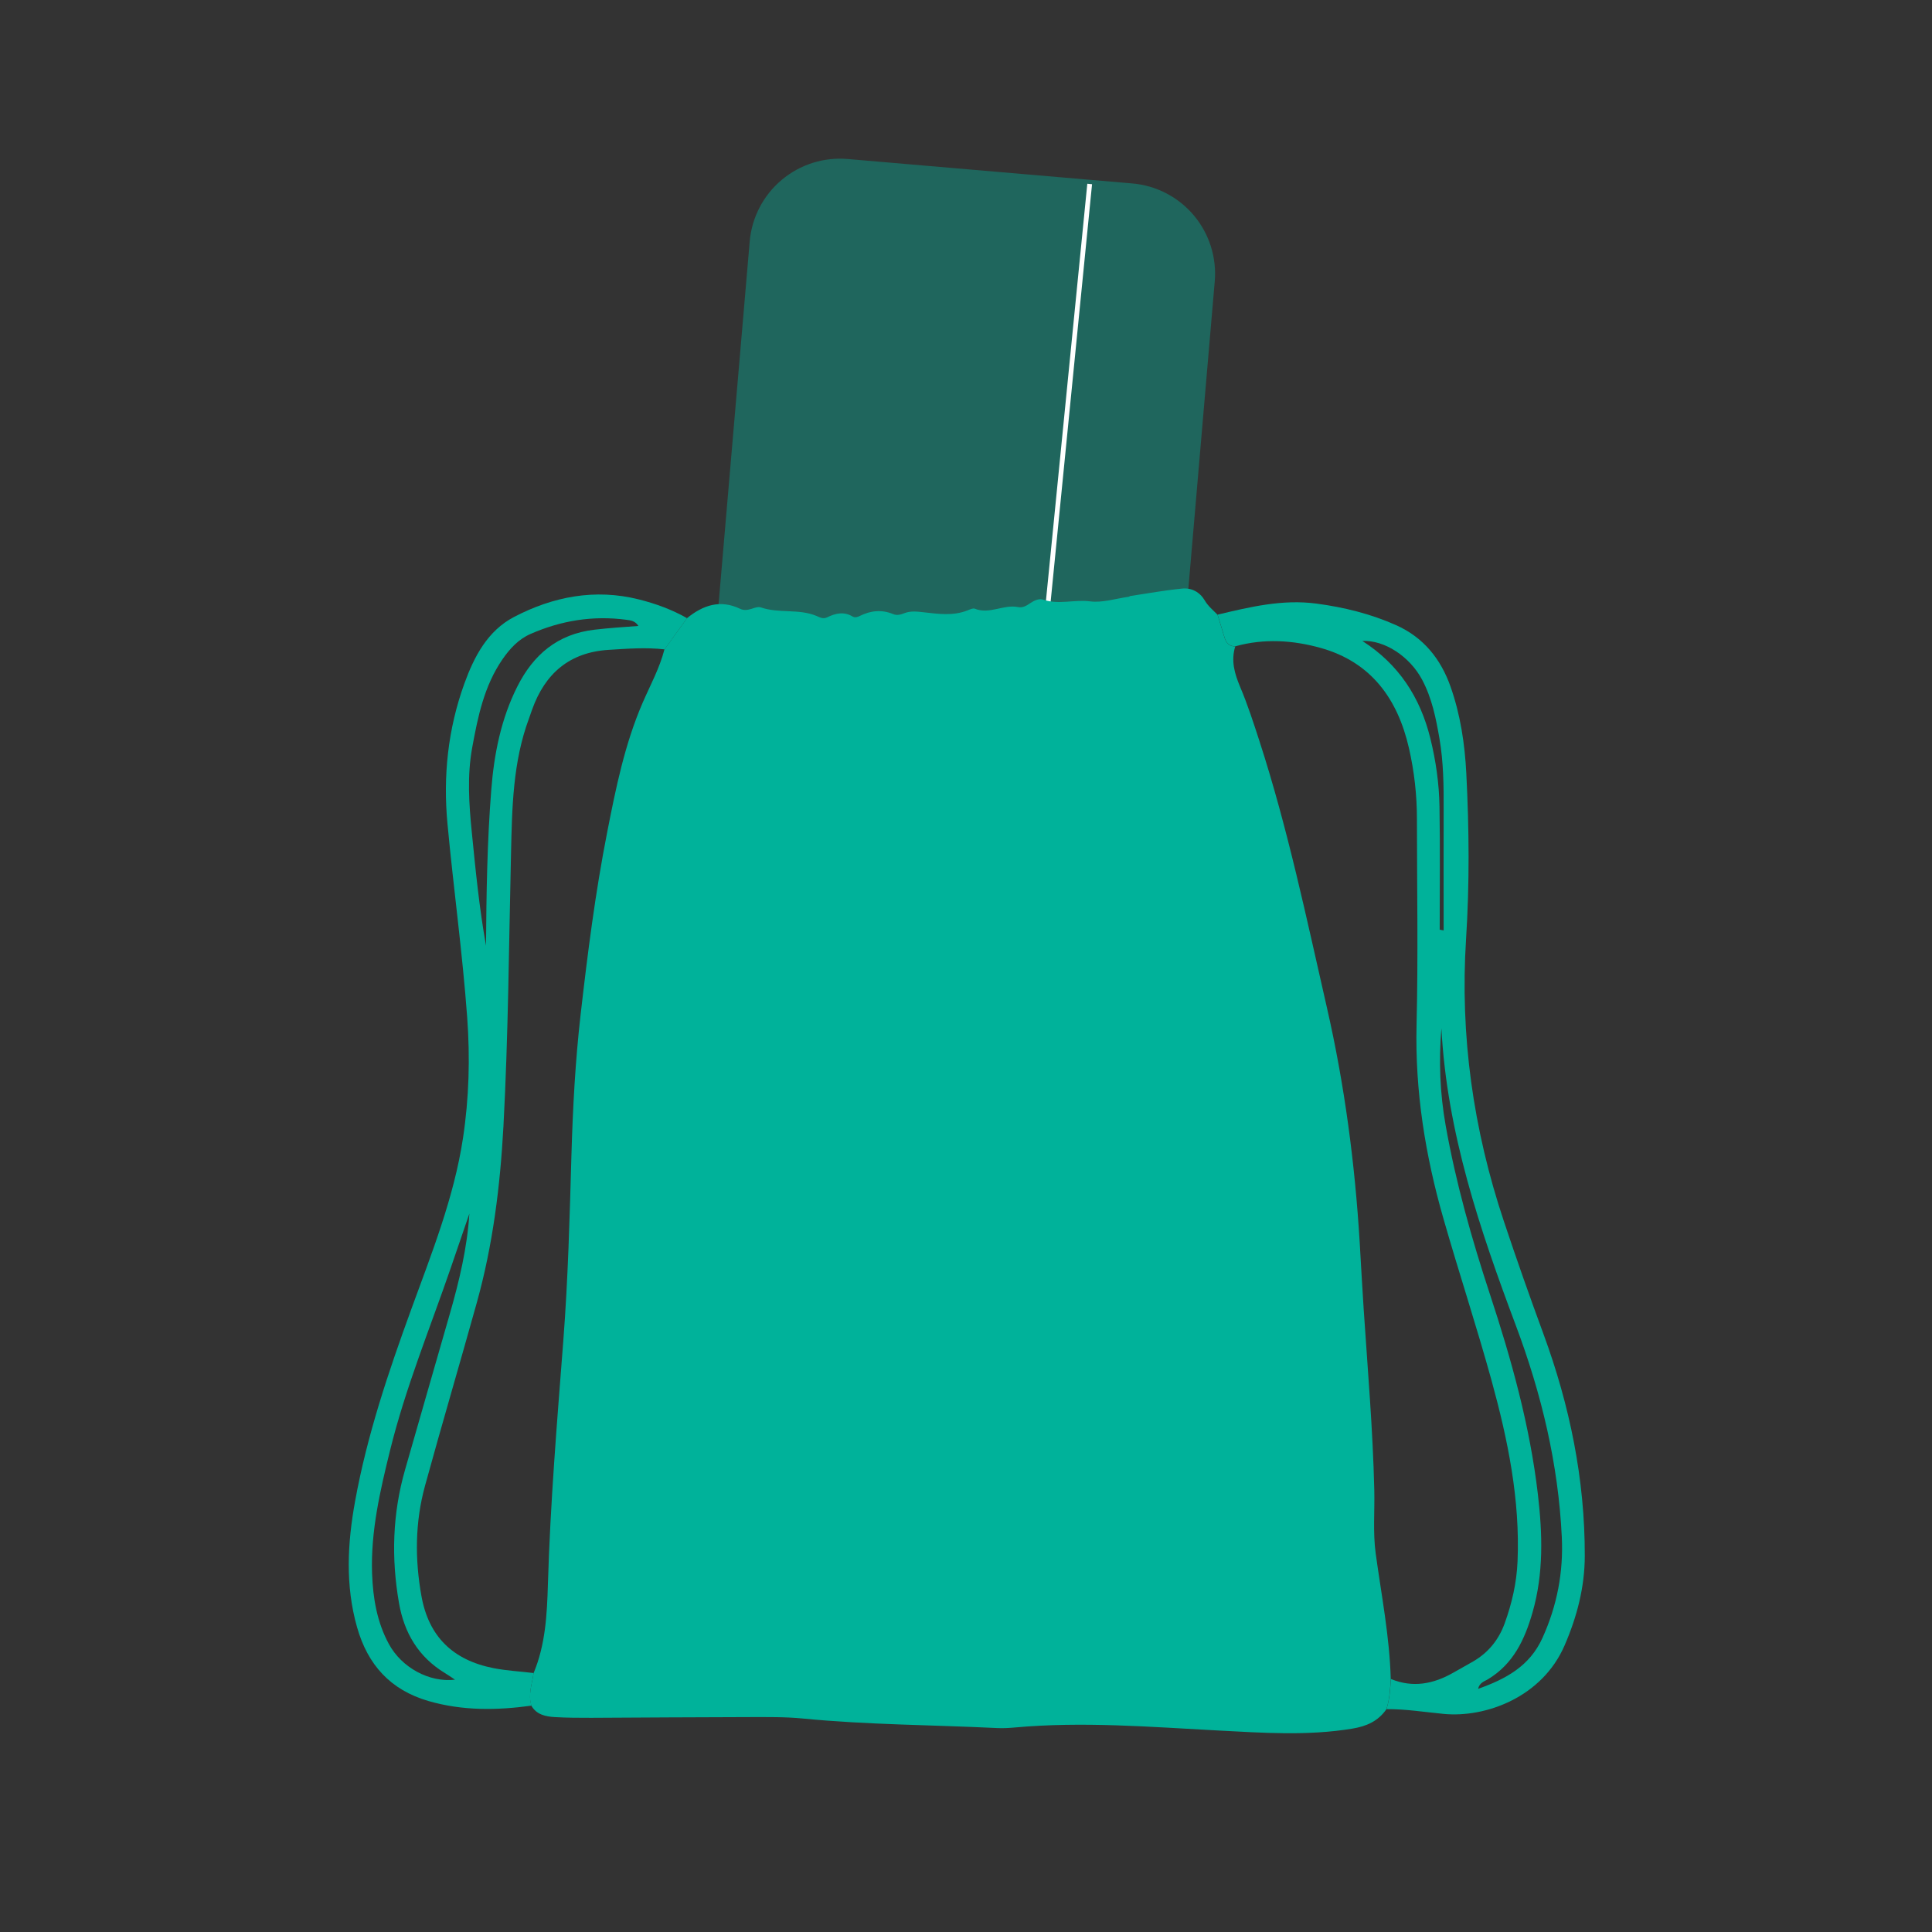 <svg xmlns="http://www.w3.org/2000/svg" xmlns:xlink="http://www.w3.org/1999/xlink" width="810" zoomAndPan="magnify" viewBox="0 0 607.5 607.5" height="810" preserveAspectRatio="xMidYMid meet" version="1.0"><rect x="0" y="0" width="607.5" height="607.5" fill="#333333" stroke="none"/><defs><filter x="0%" y="0%" width="100%" height="100%" id="fe3c9c2cdc"><feColorMatrix values="0 0 0 0 1 0 0 0 0 1 0 0 0 0 1 0 0 0 1 0" color-interpolation-filters="sRGB"/></filter><mask id="03d1bfa5a9"><g filter="url(#fe3c9c2cdc)"><rect x="-60.75" width="729" fill="#000000" y="-60.75" height="729" fill-opacity="0.4"/></g></mask><clipPath id="c0caf66ee4"><path d="M 2 2 L 161 2 L 161 193 L 2 193 Z M 2 2 " clip-rule="nonzero"/></clipPath><clipPath id="bfd076aead"><path d="M 16.172 0.562 L 162.402 13.113 L 146.828 194.547 L 0.598 181.996 Z M 16.172 0.562 " clip-rule="nonzero"/></clipPath><clipPath id="a6b4e47b79"><path d="M 44.543 2.996 L 134.031 10.68 C 141.555 11.324 148.516 14.934 153.379 20.711 C 158.242 26.488 160.613 33.961 159.969 41.488 L 149.266 166.176 C 148.617 173.699 145.012 180.66 139.234 185.523 C 133.457 190.387 125.98 192.758 118.457 192.113 L 28.969 184.43 C 21.445 183.785 14.484 180.176 9.621 174.398 C 4.758 168.621 2.387 161.148 3.031 153.621 L 13.734 28.934 C 14.383 21.41 17.988 14.449 23.77 9.586 C 29.547 4.723 37.02 2.352 44.543 2.996 Z M 44.543 2.996 " clip-rule="nonzero"/></clipPath><clipPath id="6ac1c454e9"><rect x="0" width="163" y="0" height="195"/></clipPath><clipPath id="b723353e11"><path d="M 382 189 L 498.273 189 L 498.273 540 L 382 540 Z M 382 189 " clip-rule="nonzero"/></clipPath></defs><g mask="url(#03d1bfa5a9)"><g transform="matrix(1, 0, 0, 1, 222, 47)"><g clip-path="url(#6ac1c454e9)"><g clip-path="url(#c0caf66ee4)"><g clip-path="url(#bfd076aead)"><g clip-path="url(#a6b4e47b79)"><path fill="#00b29a" d="M 16.172 0.562 L 162.402 13.113 L 146.828 194.547 L 0.598 181.996 Z M 16.172 0.562 " fill-opacity="1" fill-rule="nonzero"/></g></g></g></g></g></g><path stroke-linecap="butt" transform="matrix(-0.074, 0.746, -0.746, -0.074, 343.386, 57.925)" fill="none" stroke-linejoin="miter" d="M 0.001 1 L 186.896 1 " stroke="#ffffff" stroke-width="2" stroke-opacity="1" stroke-miterlimit="4"/><path fill="#00b29a" d="M 216.02 194.375 C 221.055 190.289 226.469 188.426 232.762 191.449 C 233.891 191.988 235.086 191.824 236.293 191.449 C 237.242 191.141 238.402 190.699 239.238 190.992 C 244.895 192.953 251.094 191.352 256.652 193.641 C 257.781 194.113 258.793 194.734 260.055 194.133 C 262.684 192.84 265.336 192.219 268.082 193.852 C 268.832 194.293 269.633 194.051 270.371 193.672 C 273.789 191.973 277.27 191.613 280.867 193.102 C 282.094 193.609 283.223 193.25 284.367 192.809 C 286.312 192.055 288.293 192.285 290.32 192.512 C 294.961 193.035 299.641 193.738 304.219 191.941 C 304.953 191.645 305.918 191.172 306.523 191.402 C 311.168 193.281 315.566 189.961 320.125 190.895 C 321.633 191.203 322.84 190.418 324.02 189.617 C 325.227 188.801 326.75 188.113 328.008 188.555 C 332.879 190.223 337.82 188.457 342.758 189.094 C 346.664 189.602 350.832 188.211 354.871 187.656 C 355.07 187.625 355.23 187.445 355.43 187.41 C 360.855 186.594 366.285 185.598 371.746 185.074 C 374.691 184.777 377.289 186.168 378.844 188.832 C 379.891 190.617 381.461 191.875 382.848 193.297 C 383.586 195.699 384.336 198.121 385.055 200.539 C 385.562 202.207 386.562 203.254 388.41 203.27 C 387.02 207.77 388.195 211.824 389.977 216.043 C 392.316 221.586 394.18 227.355 396.043 233.094 C 404.938 260.531 410.809 288.707 417.219 316.766 C 422.793 341.125 426.047 365.832 427.555 390.801 C 427.977 397.832 428.336 404.863 428.812 411.895 C 430.07 430.762 431.691 449.617 432.133 468.535 C 432.293 475.172 431.672 481.828 432.574 488.465 C 434.371 501.613 436.953 514.66 437.312 527.984 C 437.102 531.176 436.953 534.395 435.926 537.469 C 433.34 541.23 429.613 542.832 425.23 543.551 C 411.184 545.875 397.125 544.875 383.027 544.141 C 361.691 543.012 340.352 541.246 318.949 543.207 C 317.152 543.371 315.32 543.453 313.504 543.371 C 293.164 542.375 272.789 542.359 252.5 540.379 C 246.891 539.824 241.199 539.922 235.559 539.922 C 219.012 539.938 202.449 540.086 185.902 540.152 C 182.074 540.152 178.234 540.152 174.406 539.922 C 171.578 539.742 168.75 539.188 167.113 536.391 C 165.953 532.875 167.328 529.523 167.77 526.121 C 171.527 517.195 172.004 507.613 172.281 498.242 C 173.031 472.652 175.16 447.164 177.121 421.656 C 178.625 402.18 179.133 382.609 179.688 363.07 C 180.113 348.355 180.898 333.656 182.566 319.055 C 184.758 299.855 187.191 280.676 190.922 261.695 C 193.637 247.859 196.43 234.012 202.074 220.965 C 204.477 215.438 207.402 210.121 208.922 204.219 C 211.277 200.949 213.633 197.68 215.988 194.426 Z M 216.02 194.375 " fill-opacity="1" fill-rule="nonzero"/><g clip-path="url(#b723353e11)"><path fill="#00b29a" d="M 388.426 203.238 C 386.578 203.238 385.578 202.176 385.074 200.508 C 384.336 198.09 383.602 195.684 382.867 193.266 C 393.086 190.844 403.27 188.375 413.949 189.797 C 422.598 190.941 431.004 193.02 438.965 196.566 C 447.566 200.395 453.027 207.164 456.117 215.926 C 459.223 224.758 460.598 233.914 461.07 243.219 C 461.957 260.551 462.102 277.898 460.992 295.23 C 459.043 325.625 463.246 355.156 472.879 384.016 C 476.836 395.887 480.988 407.676 485.305 419.398 C 493.594 441.93 498.367 465.133 498.32 489.219 C 498.305 499.043 495.883 508.332 491.992 517.34 C 484.879 533.809 467.008 540.168 453.992 538.926 C 447.977 538.352 442.008 537.371 435.957 537.422 C 436.988 534.348 437.133 531.141 437.348 527.938 C 444.262 530.797 450.77 529.523 457.035 525.926 C 459.125 524.715 461.27 523.57 463.363 522.344 C 468.07 519.566 471.293 515.543 473.141 510.426 C 475.41 504.129 476.898 497.703 477.18 490.949 C 477.996 471.527 474.137 452.77 469.051 434.246 C 464.344 417.145 458.766 400.27 453.879 383.199 C 448.172 363.316 444.918 343.121 445.426 322.289 C 445.949 300.691 445.555 279.074 445.539 257.477 C 445.539 249.984 444.703 242.547 443.035 235.254 C 439.504 219.82 431.199 208.227 415.371 203.762 C 406.574 201.293 397.469 200.703 388.441 203.223 Z M 453.238 323.371 C 452.391 333.539 452.766 343.777 454.582 353.93 C 457.801 372.016 462.789 389.641 468.527 407.07 C 475.281 427.574 481.055 448.34 483.57 469.824 C 485.027 482.254 485.418 494.746 481.887 507.023 C 479.434 515.559 475.855 523.227 467.84 528.051 C 466.777 528.688 465.227 529.066 464.77 531.043 C 473.531 527.938 481.004 523.898 485.012 515.035 C 489.605 504.898 491.633 494.352 491.094 483.301 C 489.996 460.359 484.73 438.352 476.672 416.863 C 465.34 386.648 454.973 356.152 453.238 323.336 Z M 452.699 292.32 C 453.109 292.402 453.52 292.484 453.941 292.562 C 453.941 279.875 453.895 267.188 453.941 254.5 C 453.977 247.027 453.895 239.586 452.617 232.195 C 451.523 225.82 450.246 219.508 447.176 213.734 C 443.266 206.395 435.352 201.227 428.371 201.539 C 439.832 208.863 446.57 219.297 449.742 232.113 C 451.492 239.16 452.52 246.371 452.637 253.633 C 452.848 266.535 452.699 279.418 452.699 292.32 Z M 452.699 292.32 " fill-opacity="1" fill-rule="nonzero"/></g><path fill="#00b29a" d="M 167.785 526.059 C 167.328 529.473 165.969 532.824 167.129 536.324 C 156.242 537.828 145.449 537.977 134.723 534.871 C 122.738 531.387 115.609 523.441 112.273 511.668 C 108.543 498.523 109.246 485.293 111.652 472.066 C 115.41 451.332 122.117 431.465 129.309 411.715 C 135.734 394.086 142.734 376.609 145.578 357.902 C 147.492 345.297 147.836 332.609 146.902 319.871 C 145.414 299.531 142.605 279.352 140.707 259.062 C 139.285 243.984 140.855 229.203 146.02 214.93 C 149.094 206.445 153.328 198.352 161.602 194.016 C 173.883 187.59 187.062 185.023 200.848 188.473 C 206.129 189.797 211.262 191.664 216.035 194.375 C 213.68 197.648 211.328 200.918 208.973 204.188 C 203.117 203.516 197.297 203.973 191.445 204.336 C 179.117 205.086 171.398 211.727 167.328 223.09 C 166.984 224.039 166.672 225 166.328 225.934 C 161.242 239.621 161.016 254.023 160.688 268.301 C 160.016 296.914 159.836 325.543 158.301 354.16 C 157.285 372.961 154.98 391.473 149.93 409.605 C 144.582 428.816 138.926 447.949 133.645 467.176 C 130.504 478.621 130.422 490.281 132.531 501.938 C 134.82 514.594 142.406 522.02 155.195 524.535 C 159.363 525.355 163.598 525.551 167.785 526.074 Z M 147.605 381.562 C 145.645 387.27 143.699 392.977 141.738 398.684 C 135.18 417.73 127.496 436.422 122.656 456.043 C 119.516 468.777 116.539 481.551 116.996 494.793 C 117.277 502.512 118.535 510.066 122.281 516.949 C 126.316 524.391 135 529.098 143.078 528.164 C 141.852 527.348 140.887 526.68 139.871 526.059 C 131.566 521.004 127.086 513.449 125.453 504.016 C 123 489.906 123.406 475.926 127.379 462.109 C 132.059 445.84 136.699 429.555 141.395 413.301 C 144.402 402.852 146.922 392.305 147.59 381.578 Z M 200.73 196.812 C 199.75 195.227 198.277 195.062 196.938 194.883 C 186.488 193.492 176.465 195.113 166.836 199.332 C 163.027 201 160.328 203.941 157.988 207.328 C 152.219 215.715 150.258 225.379 148.473 235.105 C 146.871 243.922 147.461 252.75 148.344 261.594 C 149.535 273.547 150.699 285.5 152.824 297.355 C 152.938 281.004 153.184 264.688 154.473 248.398 C 155.355 237.07 157.547 226.016 162.699 215.812 C 167.703 205.902 175.289 199.363 186.883 198.008 C 191.445 197.469 196.008 197.172 200.715 196.828 Z M 200.73 196.812 " fill-opacity="1" fill-rule="nonzero"/><path fill="#00b29a" d="M 222.609 208.129 C 241.445 209.992 260.363 211.039 279.297 211.301 C 298.117 211.547 316.953 211.004 335.727 209.664 C 346.355 208.914 356.949 207.883 367.527 206.625 C 368.363 206.523 368.363 205.219 367.527 205.316 C 348.723 207.57 329.84 209.027 310.922 209.664 C 292.102 210.301 273.266 210.156 254.461 209.207 C 243.832 208.668 233.203 207.883 222.609 206.836 C 221.773 206.754 221.773 208.062 222.609 208.145 Z M 222.609 208.129 " fill-opacity="1" fill-rule="nonzero"/></svg>